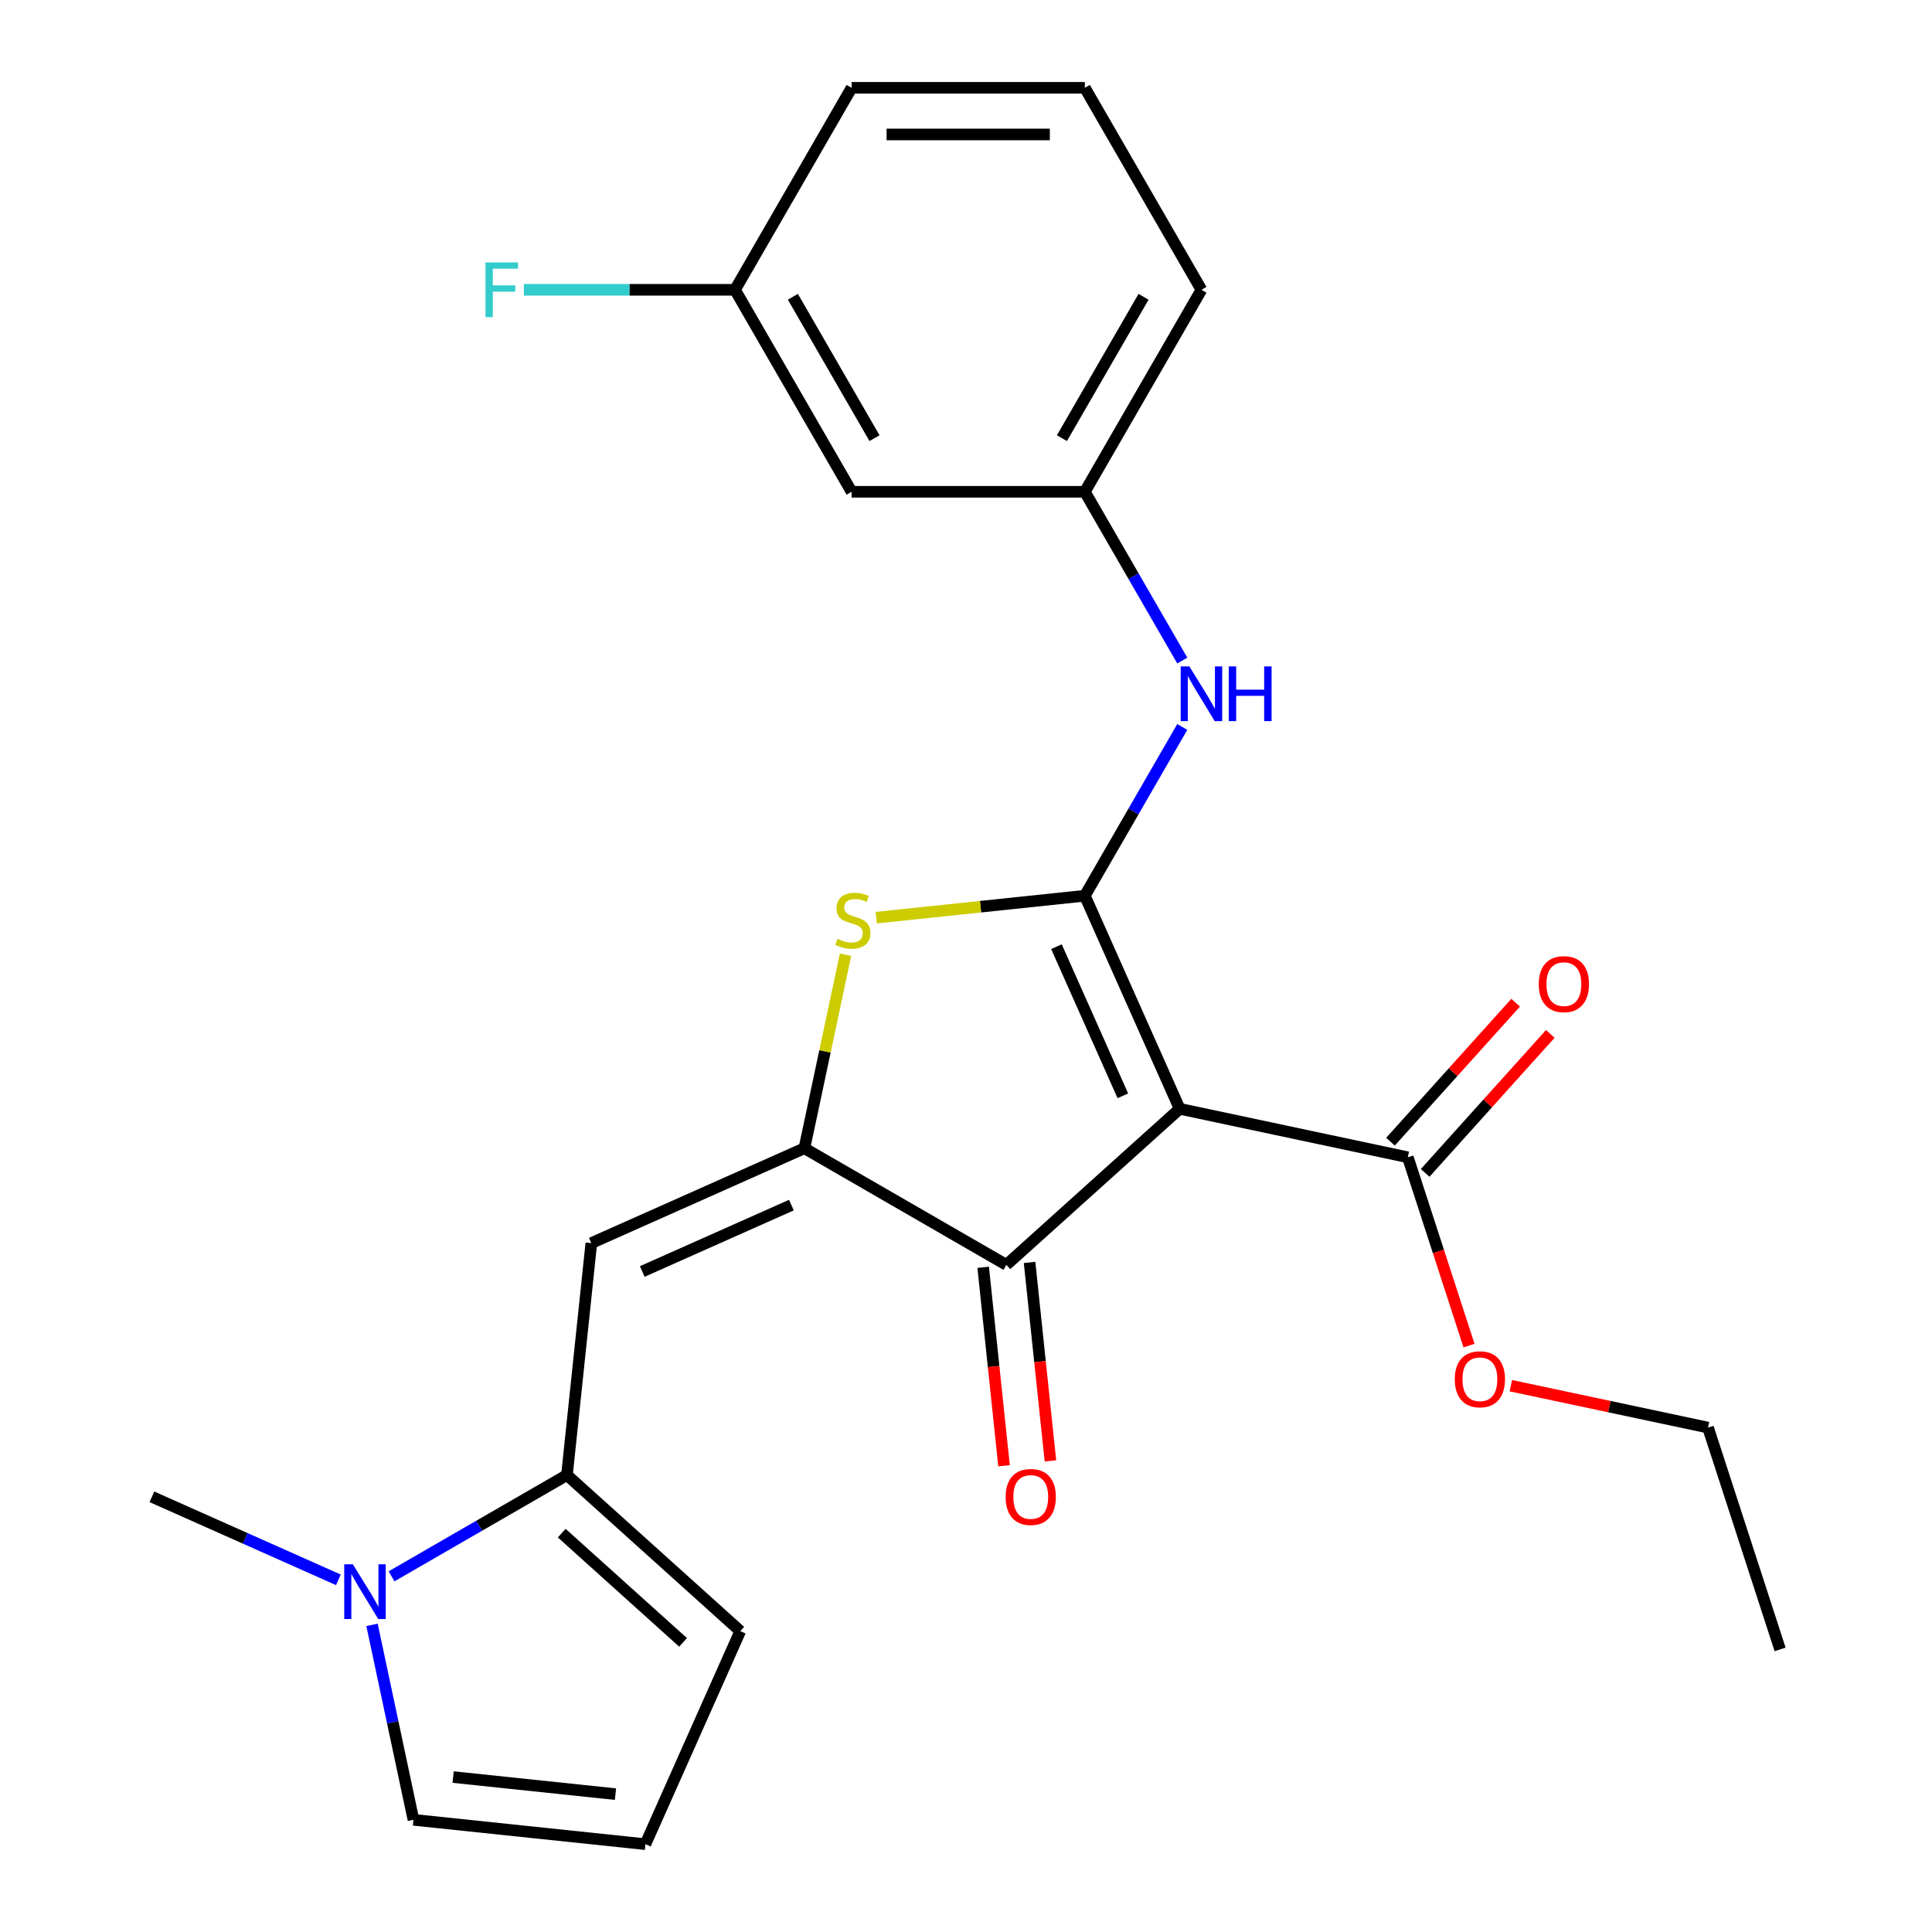 <?xml version='1.0' encoding='iso-8859-1'?>
<svg version='1.1' baseProfile='full'
              xmlns='http://www.w3.org/2000/svg'
                      xmlns:rdkit='http://www.rdkit.org/xml'
                      xmlns:xlink='http://www.w3.org/1999/xlink'
                  xml:space='preserve'
width='1000px' height='1000px' viewBox='0 0 1000 1000'>
<!-- END OF HEADER -->
<rect style='opacity:1.0;fill:#FFFFFF;stroke:none' width='1000' height='1000' x='0' y='0'> </rect>
<path class='bond-0' d='M 520.896,654.69 L 610.607,573.914' style='fill:none;fill-rule:evenodd;stroke:#000000;stroke-width:6px;stroke-linecap:butt;stroke-linejoin:miter;stroke-opacity:1' />
<path class='bond-1' d='M 520.896,654.69 L 416.351,594.331' style='fill:none;fill-rule:evenodd;stroke:#000000;stroke-width:6px;stroke-linecap:butt;stroke-linejoin:miter;stroke-opacity:1' />
<path class='bond-2' d='M 508.89,655.952 L 514.288,707.311' style='fill:none;fill-rule:evenodd;stroke:#000000;stroke-width:6px;stroke-linecap:butt;stroke-linejoin:miter;stroke-opacity:1' />
<path class='bond-2' d='M 514.288,707.311 L 519.687,758.671' style='fill:none;fill-rule:evenodd;stroke:#FF0000;stroke-width:6px;stroke-linecap:butt;stroke-linejoin:miter;stroke-opacity:1' />
<path class='bond-2' d='M 532.902,653.429 L 538.3,704.788' style='fill:none;fill-rule:evenodd;stroke:#000000;stroke-width:6px;stroke-linecap:butt;stroke-linejoin:miter;stroke-opacity:1' />
<path class='bond-2' d='M 538.3,704.788 L 543.698,756.147' style='fill:none;fill-rule:evenodd;stroke:#FF0000;stroke-width:6px;stroke-linecap:butt;stroke-linejoin:miter;stroke-opacity:1' />
<path class='bond-3' d='M 610.607,573.914 L 561.506,463.633' style='fill:none;fill-rule:evenodd;stroke:#000000;stroke-width:6px;stroke-linecap:butt;stroke-linejoin:miter;stroke-opacity:1' />
<path class='bond-3' d='M 581.186,567.192 L 546.815,489.995' style='fill:none;fill-rule:evenodd;stroke:#000000;stroke-width:6px;stroke-linecap:butt;stroke-linejoin:miter;stroke-opacity:1' />
<path class='bond-4' d='M 610.607,573.914 L 728.687,599.013' style='fill:none;fill-rule:evenodd;stroke:#000000;stroke-width:6px;stroke-linecap:butt;stroke-linejoin:miter;stroke-opacity:1' />
<path class='bond-5' d='M 561.506,463.633 L 507.527,469.307' style='fill:none;fill-rule:evenodd;stroke:#000000;stroke-width:6px;stroke-linecap:butt;stroke-linejoin:miter;stroke-opacity:1' />
<path class='bond-5' d='M 507.527,469.307 L 453.548,474.98' style='fill:none;fill-rule:evenodd;stroke:#CCCC00;stroke-width:6px;stroke-linecap:butt;stroke-linejoin:miter;stroke-opacity:1' />
<path class='bond-6' d='M 561.506,463.633 L 586.727,419.95' style='fill:none;fill-rule:evenodd;stroke:#000000;stroke-width:6px;stroke-linecap:butt;stroke-linejoin:miter;stroke-opacity:1' />
<path class='bond-6' d='M 586.727,419.95 L 611.948,376.266' style='fill:none;fill-rule:evenodd;stroke:#0000FF;stroke-width:6px;stroke-linecap:butt;stroke-linejoin:miter;stroke-opacity:1' />
<path class='bond-7' d='M 437.646,494.15 L 426.999,544.241' style='fill:none;fill-rule:evenodd;stroke:#CCCC00;stroke-width:6px;stroke-linecap:butt;stroke-linejoin:miter;stroke-opacity:1' />
<path class='bond-7' d='M 426.999,544.241 L 416.351,594.331' style='fill:none;fill-rule:evenodd;stroke:#000000;stroke-width:6px;stroke-linecap:butt;stroke-linejoin:miter;stroke-opacity:1' />
<path class='bond-8' d='M 416.351,594.331 L 306.07,643.432' style='fill:none;fill-rule:evenodd;stroke:#000000;stroke-width:6px;stroke-linecap:butt;stroke-linejoin:miter;stroke-opacity:1' />
<path class='bond-8' d='M 409.629,623.753 L 332.432,658.123' style='fill:none;fill-rule:evenodd;stroke:#000000;stroke-width:6px;stroke-linecap:butt;stroke-linejoin:miter;stroke-opacity:1' />
<path class='bond-9' d='M 728.687,599.013 L 744.522,647.749' style='fill:none;fill-rule:evenodd;stroke:#000000;stroke-width:6px;stroke-linecap:butt;stroke-linejoin:miter;stroke-opacity:1' />
<path class='bond-9' d='M 744.522,647.749 L 760.357,696.485' style='fill:none;fill-rule:evenodd;stroke:#FF0000;stroke-width:6px;stroke-linecap:butt;stroke-linejoin:miter;stroke-opacity:1' />
<path class='bond-10' d='M 737.658,607.091 L 770.042,571.124' style='fill:none;fill-rule:evenodd;stroke:#000000;stroke-width:6px;stroke-linecap:butt;stroke-linejoin:miter;stroke-opacity:1' />
<path class='bond-10' d='M 770.042,571.124 L 802.426,535.158' style='fill:none;fill-rule:evenodd;stroke:#FF0000;stroke-width:6px;stroke-linecap:butt;stroke-linejoin:miter;stroke-opacity:1' />
<path class='bond-10' d='M 719.716,590.935 L 752.1,554.969' style='fill:none;fill-rule:evenodd;stroke:#000000;stroke-width:6px;stroke-linecap:butt;stroke-linejoin:miter;stroke-opacity:1' />
<path class='bond-10' d='M 752.1,554.969 L 784.484,519.003' style='fill:none;fill-rule:evenodd;stroke:#FF0000;stroke-width:6px;stroke-linecap:butt;stroke-linejoin:miter;stroke-opacity:1' />
<path class='bond-11' d='M 192.558,841.025 L 203.282,891.476' style='fill:none;fill-rule:evenodd;stroke:#0000FF;stroke-width:6px;stroke-linecap:butt;stroke-linejoin:miter;stroke-opacity:1' />
<path class='bond-11' d='M 203.282,891.476 L 214.006,941.927' style='fill:none;fill-rule:evenodd;stroke:#000000;stroke-width:6px;stroke-linecap:butt;stroke-linejoin:miter;stroke-opacity:1' />
<path class='bond-12' d='M 202.665,815.904 L 248.058,789.696' style='fill:none;fill-rule:evenodd;stroke:#0000FF;stroke-width:6px;stroke-linecap:butt;stroke-linejoin:miter;stroke-opacity:1' />
<path class='bond-12' d='M 248.058,789.696 L 293.452,763.488' style='fill:none;fill-rule:evenodd;stroke:#000000;stroke-width:6px;stroke-linecap:butt;stroke-linejoin:miter;stroke-opacity:1' />
<path class='bond-13' d='M 175.149,817.722 L 126.887,796.234' style='fill:none;fill-rule:evenodd;stroke:#0000FF;stroke-width:6px;stroke-linecap:butt;stroke-linejoin:miter;stroke-opacity:1' />
<path class='bond-13' d='M 126.887,796.234 L 78.626,774.747' style='fill:none;fill-rule:evenodd;stroke:#000000;stroke-width:6px;stroke-linecap:butt;stroke-linejoin:miter;stroke-opacity:1' />
<path class='bond-14' d='M 611.948,341.911 L 586.727,298.227' style='fill:none;fill-rule:evenodd;stroke:#0000FF;stroke-width:6px;stroke-linecap:butt;stroke-linejoin:miter;stroke-opacity:1' />
<path class='bond-14' d='M 586.727,298.227 L 561.506,254.544' style='fill:none;fill-rule:evenodd;stroke:#000000;stroke-width:6px;stroke-linecap:butt;stroke-linejoin:miter;stroke-opacity:1' />
<path class='bond-15' d='M 306.07,643.432 L 293.452,763.488' style='fill:none;fill-rule:evenodd;stroke:#000000;stroke-width:6px;stroke-linecap:butt;stroke-linejoin:miter;stroke-opacity:1' />
<path class='bond-16' d='M 214.006,941.927 L 334.062,954.545' style='fill:none;fill-rule:evenodd;stroke:#000000;stroke-width:6px;stroke-linecap:butt;stroke-linejoin:miter;stroke-opacity:1' />
<path class='bond-16' d='M 234.538,919.808 L 318.577,928.641' style='fill:none;fill-rule:evenodd;stroke:#000000;stroke-width:6px;stroke-linecap:butt;stroke-linejoin:miter;stroke-opacity:1' />
<path class='bond-17' d='M 334.062,954.545 L 383.163,844.264' style='fill:none;fill-rule:evenodd;stroke:#000000;stroke-width:6px;stroke-linecap:butt;stroke-linejoin:miter;stroke-opacity:1' />
<path class='bond-18' d='M 561.506,254.544 L 621.865,149.999' style='fill:none;fill-rule:evenodd;stroke:#000000;stroke-width:6px;stroke-linecap:butt;stroke-linejoin:miter;stroke-opacity:1' />
<path class='bond-18' d='M 549.651,226.79 L 591.903,153.609' style='fill:none;fill-rule:evenodd;stroke:#000000;stroke-width:6px;stroke-linecap:butt;stroke-linejoin:miter;stroke-opacity:1' />
<path class='bond-19' d='M 561.506,254.544 L 440.789,254.544' style='fill:none;fill-rule:evenodd;stroke:#000000;stroke-width:6px;stroke-linecap:butt;stroke-linejoin:miter;stroke-opacity:1' />
<path class='bond-20' d='M 621.865,149.999 L 561.506,45.455' style='fill:none;fill-rule:evenodd;stroke:#000000;stroke-width:6px;stroke-linecap:butt;stroke-linejoin:miter;stroke-opacity:1' />
<path class='bond-21' d='M 782.008,717.227 L 833.039,728.074' style='fill:none;fill-rule:evenodd;stroke:#FF0000;stroke-width:6px;stroke-linecap:butt;stroke-linejoin:miter;stroke-opacity:1' />
<path class='bond-21' d='M 833.039,728.074 L 884.07,738.921' style='fill:none;fill-rule:evenodd;stroke:#000000;stroke-width:6px;stroke-linecap:butt;stroke-linejoin:miter;stroke-opacity:1' />
<path class='bond-22' d='M 884.07,738.921 L 921.374,853.731' style='fill:none;fill-rule:evenodd;stroke:#000000;stroke-width:6px;stroke-linecap:butt;stroke-linejoin:miter;stroke-opacity:1' />
<path class='bond-23' d='M 561.506,45.455 L 440.789,45.455' style='fill:none;fill-rule:evenodd;stroke:#000000;stroke-width:6px;stroke-linecap:butt;stroke-linejoin:miter;stroke-opacity:1' />
<path class='bond-23' d='M 543.399,69.598 L 458.896,69.598' style='fill:none;fill-rule:evenodd;stroke:#000000;stroke-width:6px;stroke-linecap:butt;stroke-linejoin:miter;stroke-opacity:1' />
<path class='bond-24' d='M 380.43,149.999 L 440.789,254.544' style='fill:none;fill-rule:evenodd;stroke:#000000;stroke-width:6px;stroke-linecap:butt;stroke-linejoin:miter;stroke-opacity:1' />
<path class='bond-24' d='M 410.393,153.609 L 452.644,226.79' style='fill:none;fill-rule:evenodd;stroke:#000000;stroke-width:6px;stroke-linecap:butt;stroke-linejoin:miter;stroke-opacity:1' />
<path class='bond-25' d='M 380.43,149.999 L 440.789,45.455' style='fill:none;fill-rule:evenodd;stroke:#000000;stroke-width:6px;stroke-linecap:butt;stroke-linejoin:miter;stroke-opacity:1' />
<path class='bond-26' d='M 380.43,149.999 L 325.79,149.999' style='fill:none;fill-rule:evenodd;stroke:#000000;stroke-width:6px;stroke-linecap:butt;stroke-linejoin:miter;stroke-opacity:1' />
<path class='bond-26' d='M 325.79,149.999 L 271.15,149.999' style='fill:none;fill-rule:evenodd;stroke:#33CCCC;stroke-width:6px;stroke-linecap:butt;stroke-linejoin:miter;stroke-opacity:1' />
<path class='bond-27' d='M 383.163,844.264 L 293.452,763.488' style='fill:none;fill-rule:evenodd;stroke:#000000;stroke-width:6px;stroke-linecap:butt;stroke-linejoin:miter;stroke-opacity:1' />
<path class='bond-27' d='M 353.551,850.09 L 290.753,793.547' style='fill:none;fill-rule:evenodd;stroke:#000000;stroke-width:6px;stroke-linecap:butt;stroke-linejoin:miter;stroke-opacity:1' />
<path  class='atom-3' d='M 433.45 485.972
Q 433.77 486.092, 435.09 486.652
Q 436.41 487.212, 437.85 487.572
Q 439.33 487.892, 440.77 487.892
Q 443.45 487.892, 445.01 486.612
Q 446.57 485.292, 446.57 483.012
Q 446.57 481.452, 445.77 480.492
Q 445.01 479.532, 443.81 479.012
Q 442.61 478.492, 440.61 477.892
Q 438.09 477.132, 436.57 476.412
Q 435.09 475.692, 434.01 474.172
Q 432.97 472.652, 432.97 470.092
Q 432.97 466.532, 435.37 464.332
Q 437.81 462.132, 442.61 462.132
Q 445.89 462.132, 449.61 463.692
L 448.69 466.772
Q 445.29 465.372, 442.73 465.372
Q 439.97 465.372, 438.45 466.532
Q 436.93 467.652, 436.97 469.612
Q 436.97 471.132, 437.73 472.052
Q 438.53 472.972, 439.65 473.492
Q 440.81 474.012, 442.73 474.612
Q 445.29 475.412, 446.81 476.212
Q 448.33 477.012, 449.41 478.652
Q 450.53 480.252, 450.53 483.012
Q 450.53 486.932, 447.89 489.052
Q 445.29 491.132, 440.93 491.132
Q 438.41 491.132, 436.49 490.572
Q 434.61 490.052, 432.37 489.132
L 433.45 485.972
' fill='#CCCC00'/>
<path  class='atom-5' d='M 520.514 774.827
Q 520.514 768.027, 523.874 764.227
Q 527.234 760.427, 533.514 760.427
Q 539.794 760.427, 543.154 764.227
Q 546.514 768.027, 546.514 774.827
Q 546.514 781.707, 543.114 785.627
Q 539.714 789.507, 533.514 789.507
Q 527.274 789.507, 523.874 785.627
Q 520.514 781.747, 520.514 774.827
M 533.514 786.307
Q 537.834 786.307, 540.154 783.427
Q 542.514 780.507, 542.514 774.827
Q 542.514 769.267, 540.154 766.467
Q 537.834 763.627, 533.514 763.627
Q 529.194 763.627, 526.834 766.427
Q 524.514 769.227, 524.514 774.827
Q 524.514 780.547, 526.834 783.427
Q 529.194 786.307, 533.514 786.307
' fill='#FF0000'/>
<path  class='atom-7' d='M 182.647 809.687
L 191.927 824.687
Q 192.847 826.167, 194.327 828.847
Q 195.807 831.527, 195.887 831.687
L 195.887 809.687
L 199.647 809.687
L 199.647 838.007
L 195.767 838.007
L 185.807 821.607
Q 184.647 819.687, 183.407 817.487
Q 182.207 815.287, 181.847 814.607
L 181.847 838.007
L 178.167 838.007
L 178.167 809.687
L 182.647 809.687
' fill='#0000FF'/>
<path  class='atom-8' d='M 796.463 509.382
Q 796.463 502.582, 799.823 498.782
Q 803.183 494.982, 809.463 494.982
Q 815.743 494.982, 819.103 498.782
Q 822.463 502.582, 822.463 509.382
Q 822.463 516.262, 819.063 520.182
Q 815.663 524.062, 809.463 524.062
Q 803.223 524.062, 799.823 520.182
Q 796.463 516.302, 796.463 509.382
M 809.463 520.862
Q 813.783 520.862, 816.103 517.982
Q 818.463 515.062, 818.463 509.382
Q 818.463 503.822, 816.103 501.022
Q 813.783 498.182, 809.463 498.182
Q 805.143 498.182, 802.783 500.982
Q 800.463 503.782, 800.463 509.382
Q 800.463 515.102, 802.783 517.982
Q 805.143 520.862, 809.463 520.862
' fill='#FF0000'/>
<path  class='atom-9' d='M 615.605 344.929
L 624.885 359.929
Q 625.805 361.409, 627.285 364.089
Q 628.765 366.769, 628.845 366.929
L 628.845 344.929
L 632.605 344.929
L 632.605 373.249
L 628.725 373.249
L 618.765 356.849
Q 617.605 354.929, 616.365 352.729
Q 615.165 350.529, 614.805 349.849
L 614.805 373.249
L 611.125 373.249
L 611.125 344.929
L 615.605 344.929
' fill='#0000FF'/>
<path  class='atom-9' d='M 636.005 344.929
L 639.845 344.929
L 639.845 356.969
L 654.325 356.969
L 654.325 344.929
L 658.165 344.929
L 658.165 373.249
L 654.325 373.249
L 654.325 360.169
L 639.845 360.169
L 639.845 373.249
L 636.005 373.249
L 636.005 344.929
' fill='#0000FF'/>
<path  class='atom-15' d='M 752.99 713.902
Q 752.99 707.102, 756.35 703.302
Q 759.71 699.502, 765.99 699.502
Q 772.27 699.502, 775.63 703.302
Q 778.99 707.102, 778.99 713.902
Q 778.99 720.782, 775.59 724.702
Q 772.19 728.582, 765.99 728.582
Q 759.75 728.582, 756.35 724.702
Q 752.99 720.822, 752.99 713.902
M 765.99 725.382
Q 770.31 725.382, 772.63 722.502
Q 774.99 719.582, 774.99 713.902
Q 774.99 708.342, 772.63 705.542
Q 770.31 702.702, 765.99 702.702
Q 761.67 702.702, 759.31 705.502
Q 756.99 708.302, 756.99 713.902
Q 756.99 719.622, 759.31 722.502
Q 761.67 725.382, 765.99 725.382
' fill='#FF0000'/>
<path  class='atom-22' d='M 251.292 135.839
L 268.132 135.839
L 268.132 139.079
L 255.092 139.079
L 255.092 147.679
L 266.692 147.679
L 266.692 150.959
L 255.092 150.959
L 255.092 164.159
L 251.292 164.159
L 251.292 135.839
' fill='#33CCCC'/>
</svg>
